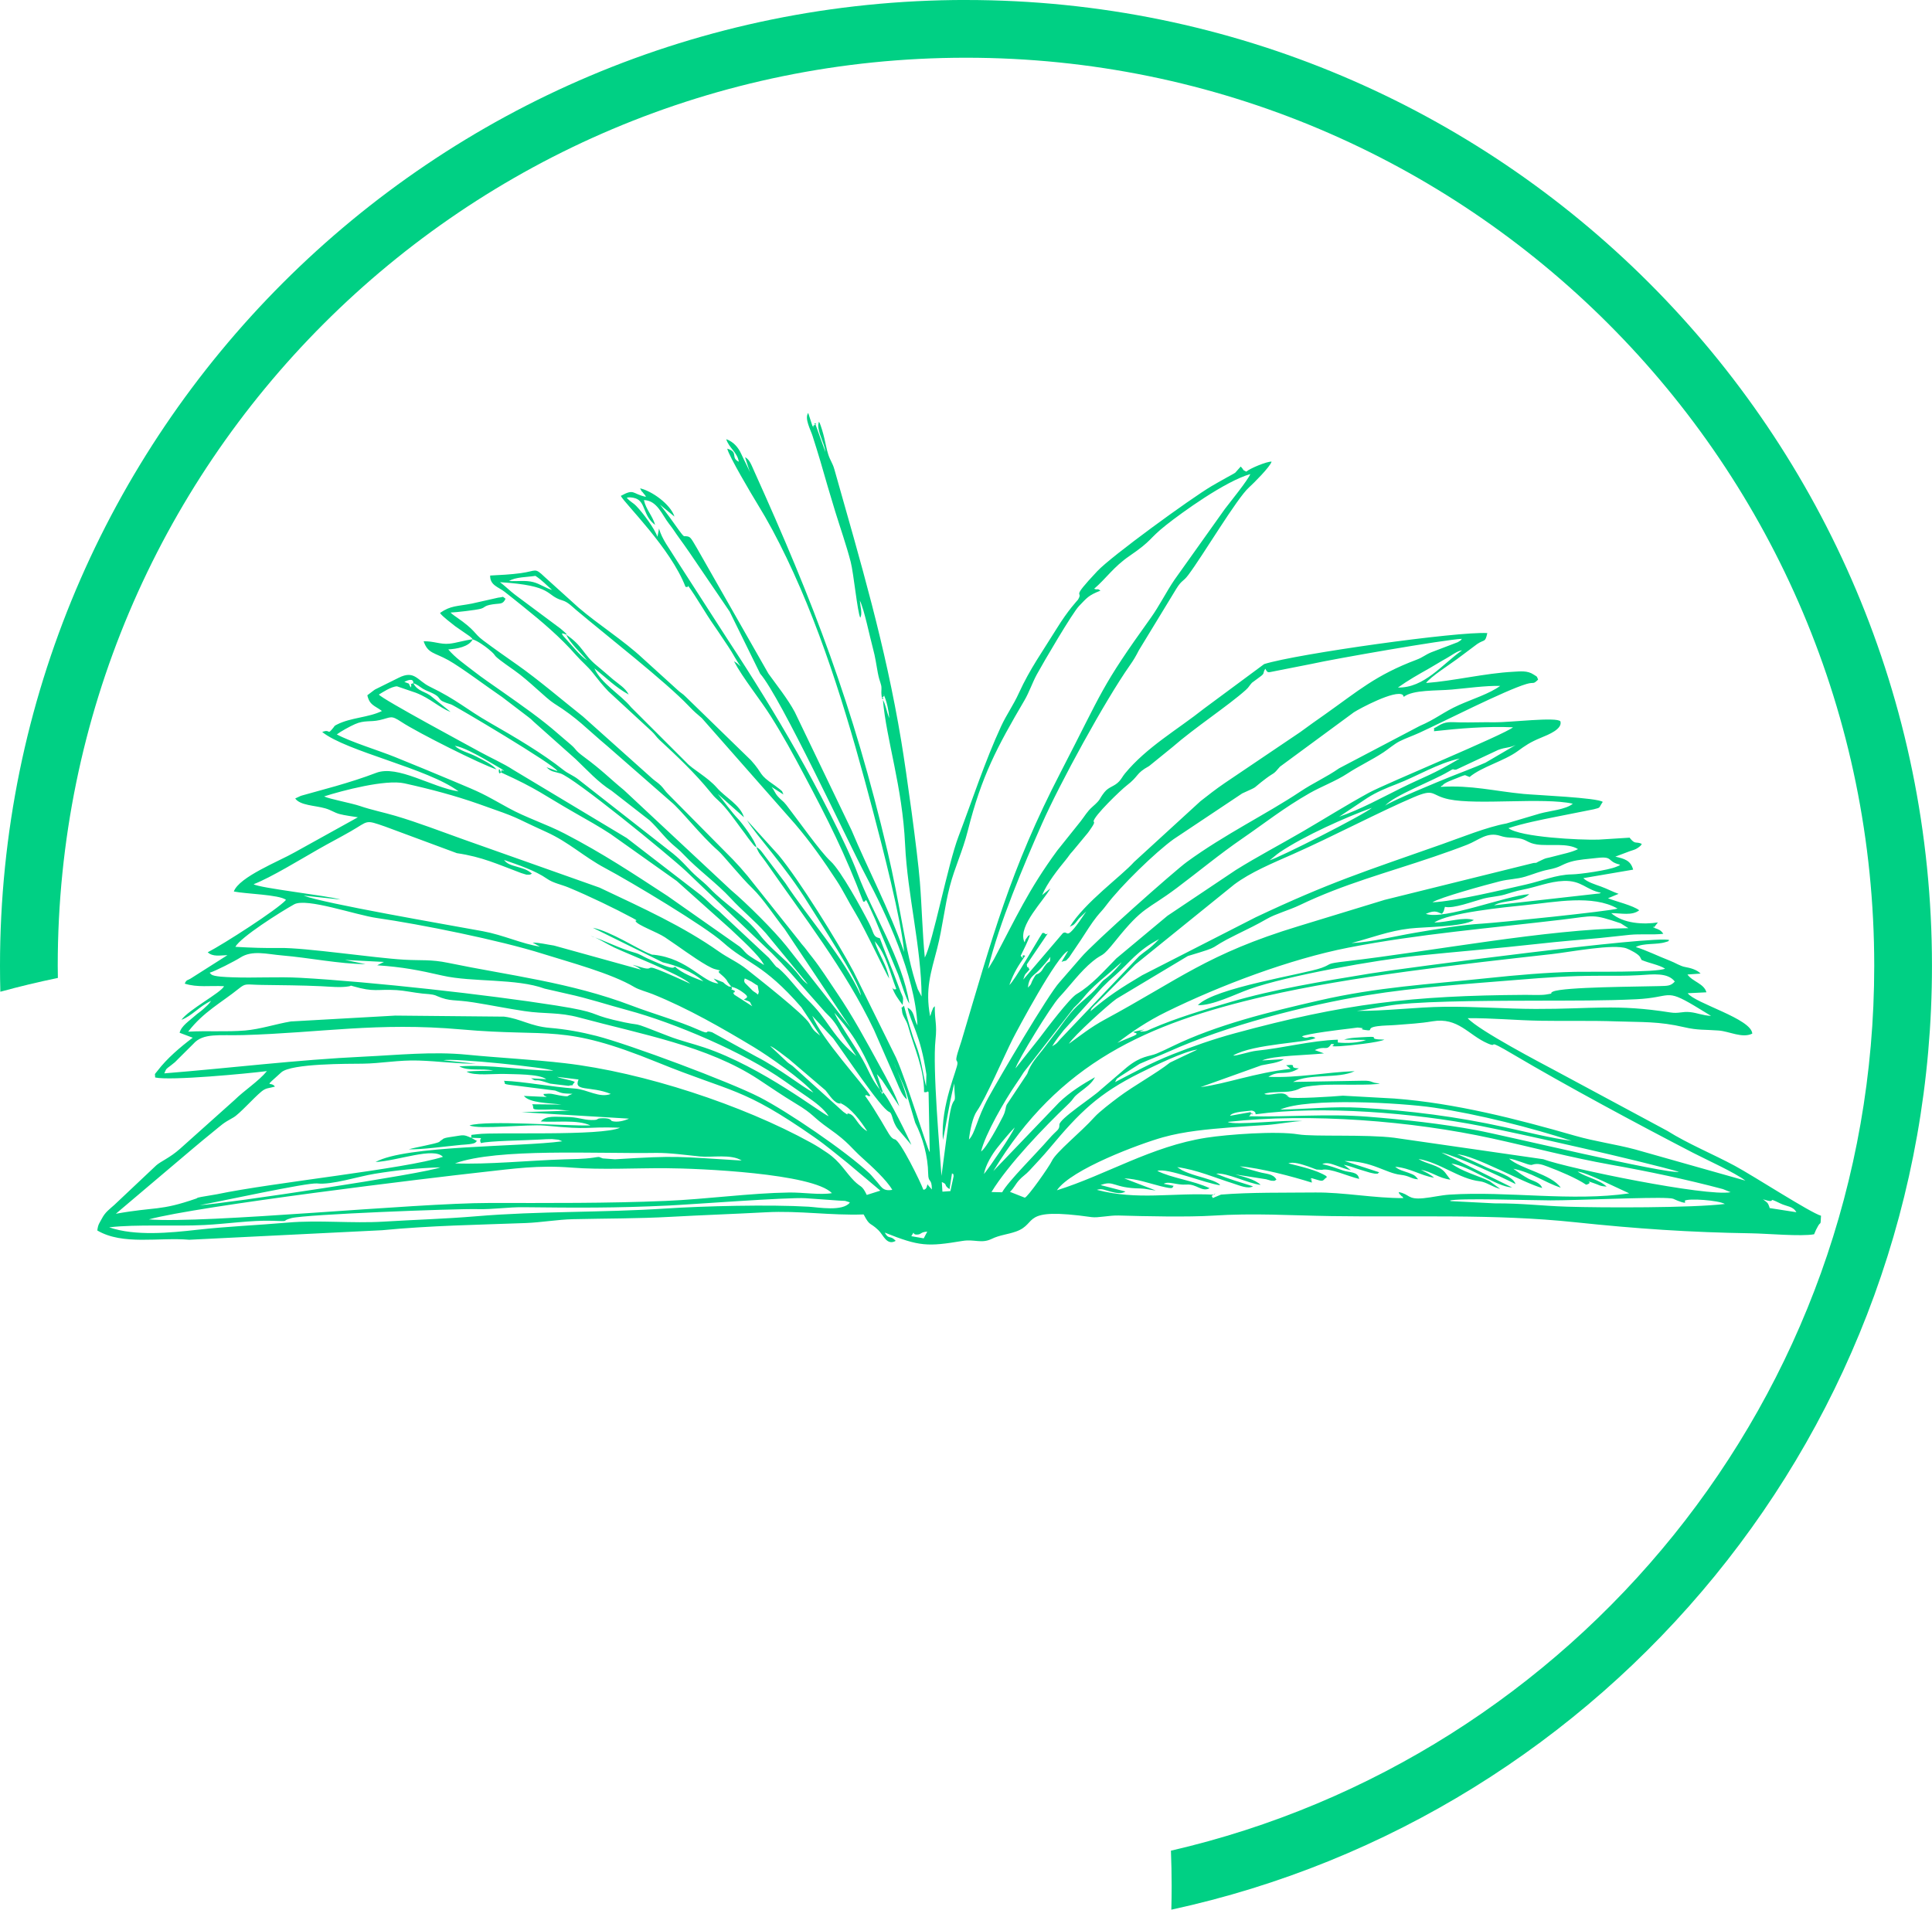 <?xml version="1.0" encoding="UTF-8"?>
<!DOCTYPE svg PUBLIC "-//W3C//DTD SVG 1.1//EN" "http://www.w3.org/Graphics/SVG/1.1/DTD/svg11.dtd">
<!-- Creator: CorelDRAW 2020 (64 Bit) -->
<svg xmlns="http://www.w3.org/2000/svg" xml:space="preserve" width="33.867mm" height="33.482mm" version="1.1" style="shape-rendering:geometricPrecision; text-rendering:geometricPrecision; image-rendering:optimizeQuality; fill-rule:evenodd; clip-rule:evenodd"
viewBox="0 0 668.27 660.67"
 xmlns:xlink="http://www.w3.org/1999/xlink"
 xmlns:xodm="http://www.corel.com/coreldraw/odm/2003">
 <defs>
  <style type="text/css">
   <![CDATA[
    .fil0 {fill:#00D084}
   ]]>
  </style>
 </defs>
 <g id="Camada_x0020_1">
  <g id="_1796887452864">
   <path class="fil0" d="M334.13 0c184.54,0 334.13,149.6 334.13,334.13 0,160.16 -112.69,293.97 -263.1,326.54 0.07,-2.76 0.11,-5.53 0.11,-8.31 0,-4.05 -0.1,-8.09 -0.25,-12.1 139.36,-32.14 243.27,-157 243.27,-306.13 0,-173.51 -140.65,-314.16 -314.16,-314.16 -173.51,0 -314.16,140.65 -314.16,314.16 0,1.4 0.04,2.8 0.05,4.2 -6.71,1.38 -13.35,2.98 -19.9,4.77 -0.08,-2.98 -0.12,-5.97 -0.12,-8.98 0,-184.54 149.6,-334.13 334.13,-334.13z"/>
   <path class="fil0" d="M319.52 428.42l-4.3 -0.75c1.55,-2.47 -0.14,-0.41 2.1,-0.56 1.5,-0.1 1.01,-0.86 3.42,-1.02l-1.23 2.33zm-143.43 -227.42c2.19,-1.39 6.21,-1.32 9.11,-1.77 2.38,1.56 3.8,3.19 5.78,4.88 -2.28,-0.67 -4.15,-2.1 -6.52,-2.73 -2.68,-0.71 -5.55,-0.19 -8.37,-0.38zm85.56 92.08c-0.43,-2.27 -4.98,-8.31 -6.27,-9.67 -2.38,-2.51 -4.99,-6.18 -7.11,-8.74l9.07 8.08c-1.32,-4.34 -6.49,-6.9 -9.38,-10.23 -3.21,-3.69 -8.4,-6.34 -10.56,-8.74l-19.09 -19.08c-3.62,-4.47 -10.42,-8.22 -12.71,-13.48 4.02,3.21 7.29,6.57 11.86,9.06 -1.11,-2.26 -3.52,-3.64 -5.44,-5.25 -1.94,-1.63 -3.76,-3.29 -5.69,-4.85 -4.6,-3.75 -4.73,-6.76 -10.5,-10.62 1.39,2.94 5.07,6.36 7.26,8.9 -2.49,-1.55 -5.38,-5.34 -7.47,-7.56 -4.15,-4.4 4.02,1.42 -1.74,-3.43l-12.78 -9.52c-1.61,-1.23 -2.72,-1.95 -4.3,-3.29 -1.42,-1.21 -2.67,-2.36 -3.86,-3.25 18.84,1.18 15.55,4.54 21.6,6.31 1.9,0.56 3.22,2.02 4.77,3.33 10.58,8.91 30.92,24.77 38.88,33.15 2.19,2.3 2.53,2.45 4.56,4.23l32.2 36.57c5.24,6.11 9.93,12.74 14.48,19.72 2.26,3.47 4.09,7.29 6.28,10.87 3.47,5.67 10.83,21.48 11.84,22.94 -0.72,-4.58 -3.86,-8.83 -5.01,-12.91 3.98,4.37 5.32,11.07 7.48,16.53 -0.98,0.55 -1.43,-0.61 -1.43,-0.61 0.78,2.36 2.06,4.06 3.64,6.16 0.14,-2.3 0.36,-2.22 -0.38,-3.85 -0.05,-0.11 -0.14,-0.26 -0.19,-0.38l-2.78 -7.34c-1.5,-3.72 -3.2,-7.89 -4.53,-11.53 -2.49,-0.54 -1.92,-1.65 -3.71,-5.15 -2.42,-4.75 -9.8,-18.31 -13.36,-21.52 -3.45,-3.11 -11.83,-15.01 -15.31,-19.46 -1.18,-1.51 -1.65,-1.52 -2.9,-2.93 -1.12,-1.27 -1.06,-1.85 -2.19,-3.29l4.1 2.6c-0.96,-2.05 0.15,-0.41 -1.26,-1.82 -0.04,-0.04 -1.39,-1.08 -1.71,-1.29 -6,-4.08 -3.73,-3.69 -8.25,-8.72l-22.6 -21.99c-1.15,-1.18 -1.69,-1.27 -2.88,-2.41l-11.98 -10.88c-6.74,-6.28 -15.19,-11.54 -22.21,-17.56l-11.69 -10.57c-3.59,-3.41 -2.68,-2.08 -8.31,-1.32 -3.48,0.47 -7.01,0.64 -10.55,0.82 -0.1,3.36 2.86,3.96 4.96,5.59 2.33,1.81 4.22,3.35 6.51,5.19 6.41,5.15 12.83,10.58 18.32,16.86 1.85,2.12 3.96,3.79 5.71,6.02 1.9,2.42 3.27,4.17 5.38,6.39l14.95 13.81c1.25,1.14 1.55,1.92 2.78,3.05 5.93,5.47 12.28,11.5 17.42,17.83 1.21,1.49 1.39,1.71 2.83,3.02 2.89,2.63 5.51,6.48 7.93,9.73 0.86,1.15 1.71,2.24 2.5,3.4l1.81 2.31c0.96,0.89 0.08,0.24 1.01,0.77 0.69,2.17 1.85,3.13 3.19,5.07 13.03,18.79 27.48,37.22 37.48,58.19l7.96 18.2c0.97,2.27 1.76,4.47 3.42,5.84 -0.49,-3.39 -3.25,-9.4 -4.48,-12.7 0.95,2.84 2.88,6.41 4.18,10.11l3.16 10.62c2.67,5.27 4.41,11.68 4.49,17.6 0.05,3.51 1.25,1.31 1.28,5.5l-1.21 -1.36c-0.06,-0.08 -0.17,-0.29 -0.26,-0.42 -0.07,0.15 -0.15,0.24 -0.19,0.47 -0.26,1.52 -1.28,1.38 -1.29,1.38 -0.96,-2.65 -8.02,-17.09 -9.87,-17.42 -1.44,-0.26 -2.32,-2.43 -4.75,-6.47 -1.74,-2.88 -3.56,-5.87 -5.55,-8.62 0.93,-0.66 0.86,0.56 1.85,0 -3.1,-4.79 -16.63,-19.37 -20.11,-27.63l7.26 7.82c3.44,4.61 16.47,24.24 19.33,25.4 1.29,0.52 0.87,3.09 3.02,5.92l4.67 5.5c-0.39,-1.22 -8.15,-17.12 -9.82,-18.17l-2.11 -6.3c0.43,0.44 1.4,1.55 1.89,2.24l5.87 8.9c-1.06,-3.6 -4.51,-9.92 -6.52,-13.57 -2.6,-4.74 -4.68,-8.61 -7.4,-13.35 -2.48,-4.31 -5.02,-8.48 -7.69,-12.4 -3.05,-4.5 -5.42,-8.31 -8.47,-12.21 -1.04,-1.33 -1.2,-1.48 -2.06,-2.66 -0.92,-1.25 -1.39,-1.59 -2.35,-2.92l-18.02 -22.64c-1.74,-2.09 -3.14,-3.65 -4.99,-5.6l-22.49 -22.73c-1.14,-1.12 -1.34,-1.74 -2.42,-2.84 -0.99,-1.01 -1.85,-1.48 -2.91,-2.39l-24.12 -21.58c-6.59,-5.22 -15.49,-12.8 -22.58,-17.78 -4.2,-2.96 -7.83,-5.47 -11.91,-8.53 -3.44,-2.59 -2.35,-3.29 -9.4,-8.16 -0.12,-0.08 -0.25,-0.17 -0.37,-0.25 -0.12,-0.09 -0.26,-0.19 -0.37,-0.27 -0.85,-0.65 -0.59,-0.43 -1.14,-0.96 1.8,-0.05 8.78,-0.86 10.37,-1.29 1.7,-0.46 1.07,-1.07 4.15,-1.54 2.77,-0.42 3.52,0.11 4.5,-1.95 -1.52,-1 -0.09,-0.63 -2.56,-0.37l-9.06 2.04c-5.21,1.02 -7.29,0.63 -11.05,3.25 0.73,1.2 4.2,3.7 5.3,4.63l4.83 3.34c0.1,0.07 0.24,0.18 0.33,0.26 0.72,0.61 0.54,0.46 0.84,0.89 -2.96,0.33 -5.63,1.28 -8.11,1.52 -3.13,0.3 -5.48,-0.96 -8.85,-0.83 1.47,4.27 3.65,3.81 8.5,6.5 4.37,2.42 13.69,9.42 18.7,12.82l8.94 6.82c1.16,0.93 0.81,0.58 1.88,1.64l14.57 12.98c4.05,3.84 7.7,7.97 12.46,10.97l13.15 10.24c3.06,2.92 4.77,5.46 7.71,8.13 1.6,1.45 2.43,1.97 4,3.64 5.05,5.36 11.38,9.82 16.39,15.25 3.83,4.16 8.29,7.71 12.07,12l14.52 17.64c-1.74,-1.09 -2.72,-2.78 -4.15,-4.44 -3.94,-4.56 -8.86,-7.88 -12.53,-12.72 -4.93,-6.51 -11.81,-10.3 -17.32,-16.09 -1.45,-1.53 -2.66,-2.44 -4.31,-3.9 -3.13,-2.75 -4.47,-4.9 -8.35,-8.07l-32.8 -25.69c-1.69,-1.32 -3.48,-1.94 -5,-3.15 -7.41,-5.89 -17.03,-11.53 -25.59,-16.43 -8.22,-4.71 -11.14,-7.8 -20.73,-12.46 -4.31,-2.1 -5.24,-5.84 -10.74,-3.07l-8.15 4.04c-0.11,0.07 -0.25,0.16 -0.35,0.23l-2.35 1.79c0.8,3.53 2.59,3.55 5.05,5.44 -4.56,2.27 -10.74,2.24 -15.52,4.67 -1.09,0.56 -0.77,0.45 -1.18,0.97 -2.47,3.08 -0.84,0.41 -3.96,1.62 8.37,6.77 36.61,12.6 47.17,20.56 -9.3,-1.41 -21.06,-9.27 -28.51,-6.42 -4.59,1.76 -9.11,3.17 -13.92,4.57l-11.78 3.28c-0.15,0.05 -0.31,0.09 -0.45,0.15l-1.85 0.86c1.72,2.44 6.78,2.39 10.39,3.42 2.08,0.59 3.05,1.46 4.98,1.98 1.6,0.43 4.7,0.86 6.31,1.11l-21.89 12.14c-5.3,3.04 -19.2,8.48 -21.02,13.54 4.13,0.85 15.68,1.05 18.06,2.89 -2.97,3.35 -21.67,15.35 -27.09,18.14 1.81,1.63 4.12,1.05 6.83,0.99l-12.29 7.81c-1.59,1.09 -1.81,0.48 -2.49,2.04 4.41,1.41 8.78,0.62 13.6,0.89 -0.99,2.22 -12.19,8.06 -14.74,11.63 3.62,-1.33 6.26,-4.74 10.25,-6.55 -0.78,1.17 -1.4,1.67 -2.69,2.84 -1.08,0.99 -1.89,1.41 -2.92,2.35 -1.89,1.72 -4.67,3.42 -5.27,5.84l4.53 1.71c-4.3,3.25 -8.9,7.14 -12.17,11.44 -1.22,1.61 -0.86,0.56 -0.82,2.32 5.27,1.18 31.86,-1.34 38.66,-2.21 -2.94,3.57 -7.78,6.63 -11.19,9.99l-18.86 16.88c-3.59,3.19 -6.62,4.3 -8.25,5.76l-14.5 13.68c-1.71,1.52 -3.13,2.51 -4.24,4.62 -0.89,1.7 -1.37,2.02 -1.63,4.21 8.87,5.22 21.33,2.28 31.82,3.21l66.71 -3.3c16.6,-1.61 32.98,-1.86 49.59,-2.48 5.54,-0.21 10.94,-1.21 16.51,-1.34 11.22,-0.26 22.41,-0.19 33.63,-0.81 10.99,-0.61 22.12,-0.99 33.13,-1.58 11.35,-0.61 22.27,1.16 33.68,0.75 2.24,4.27 2.06,2.53 5.09,5.43 1.71,1.63 2.89,5.47 6.01,3.71 -1.98,-2.13 -2.39,-0.3 -3.8,-2.86 12.03,4.83 14.84,4.88 26.86,2.89 4.17,-0.69 6.57,1.02 10.13,-0.71 2.81,-1.37 5.44,-1.49 8.42,-2.55 7.95,-2.84 0.93,-8.55 26.15,-4.98 2.21,0.31 6.1,-0.66 9.38,-0.56 8.84,0.27 24.25,0.58 32.44,0.05 14.32,-0.93 26.76,-0.07 41.08,0.15 28.12,0.44 56.43,-0.82 84.34,2.13 21.35,2.25 39.67,3.5 61,3.83 5.36,0.08 17.21,1.16 21.66,0.33 0.63,-1.48 0.66,-1.63 1.39,-2.9 0.94,-1.64 0.81,0.24 1,-3.51 -3.68,-1.04 -23.17,-13.69 -29.83,-17.28 -7.47,-4.03 -16.03,-7.51 -23.36,-12.1l-38.96 -20.95c-4.27,-2.29 -26.1,-13.68 -30.07,-18.01 8.67,-0.08 16.66,0.74 25.21,0.88 8.81,0.15 17.37,-0.1 26.24,0.22 8.87,0.31 14.59,-0.06 23.49,2.02 4.7,1.1 7.1,0.77 11.86,1.14 3.77,0.29 8.16,2.77 11.65,1.07 -0.31,-5.16 -19.79,-10.45 -22.34,-13.97l6.47 -0.32c-0.8,-3.03 -4.79,-3.66 -6.56,-6.16l4.55 -0.32c-1.32,-1.41 -3.72,-1.98 -5.31,-2.27 -1.81,-0.32 -3.32,-1.43 -5.43,-2.24 -3.84,-1.47 -7.99,-3.55 -11.69,-4.68 2.66,-1.46 7.29,-0.72 10.29,-1.7 1.4,-0.46 0.61,-0.03 1.29,-0.7 -4.41,-1.73 -91.99,9.67 -103.73,11.61 -16.37,2.71 -32.62,5.3 -48.19,9.86 -9.33,2.73 -18.43,5.43 -27.24,9.23 -0.79,0.34 -1.49,0.8 -2.35,0.88 -4.47,0.45 2.83,-1.2 -1.43,-0.37 -5.97,1.17 1.68,0.32 -2.73,2.13 -1.81,0.74 -3.42,1.4 -5.2,2.19 5.07,-3.86 10.25,-7.42 16.97,-10.72 18.55,-9.12 42.73,-18.25 62.94,-22.2 24.09,-4.71 49.44,-6.76 73.98,-9.69 11.35,-1.35 10.21,-2.08 20.19,1.28l2.66 1.68c-28.11,0.32 -68.31,8.05 -97.5,11.44 -7.69,0.89 -4.64,0.85 -8.62,2.29 -6.14,2.22 -37.02,6.84 -42.79,12.9 4.99,0.22 12.94,-3.79 17.76,-5.51 13.53,-4.82 44.35,-10.18 58.04,-11.58 13.96,-1.43 28.18,-2.58 42.18,-4.15 6.92,-0.78 14.06,-1.36 20.99,-1.98 3.44,-0.31 6.93,-0.78 10.36,-1.11 3.99,-0.38 7.72,0.07 11.66,-0.35 -0.9,-1.33 -1.55,-1.49 -3.11,-2.05 -0.25,-1.36 -0.71,0.84 0.25,-0.62l0.99 -1.27c-5.01,0.79 -11.92,0.42 -16.15,-3.21 3.4,-0.02 7.17,0.97 9.68,-0.98 -1.97,-1.64 -8.31,-3.15 -10.79,-4.17l3.67 -1.53c-1.93,-0.65 -3.97,-1.76 -6.14,-2.54 -1.9,-0.68 -4.77,-1.55 -6.06,-2.89l17.23 -2.94c-0.87,-3.2 -2.97,-3.76 -6.16,-4.5l5.02 -1.89c0.69,-0.26 1.35,-0.38 2.09,-0.75 0.31,-0.15 0.87,-0.51 1.12,-0.72 0.94,-0.8 0.29,-0.14 0.92,-1.05 -2.07,-0.94 -2.17,0.27 -3.91,-1.75 -0.07,-0.08 -0.18,-0.29 -0.3,-0.4l-10.82 0.68c-6.47,0.18 -27.02,-0.85 -31.1,-3.97 5.05,-1.66 11.27,-2.9 16.48,-3.94l12.99 -2.58c2.7,-0.68 1.59,-0.36 3.15,-2.56 -1.74,-1.46 -23.06,-2.35 -27.35,-2.76 -10.27,-0.98 -17.95,-3.09 -28.7,-2.45 0.12,-0.13 0.32,-0.5 0.39,-0.37 0.08,0.14 0.47,-0.45 0.79,-0.67 0.43,-0.3 1.06,-0.61 1.62,-0.86 0.96,-0.42 1.96,-0.78 2.89,-1.16 0.69,-0.28 2.27,-0.94 2.74,-0.99l1.56 0.64c4.16,-3.51 11.89,-5.5 16.58,-8.91 2.72,-1.98 4.35,-3.13 8.13,-4.68 2.64,-1.08 7.45,-3.02 6.71,-5.64 -1.04,-1.67 -17.83,0.4 -22.8,0.3 -4.03,-0.08 -8.01,0.11 -11.98,0.03 -3.3,-0.07 -4.91,-0.43 -7.6,1.28 -1.99,1.27 -1.13,0.08 -1.35,1.78 8.94,-0.99 18.24,-1.75 27.33,-1.36 -2.86,2.48 -44.17,19.53 -49.86,22.65 -8.01,4.39 -14.95,8.77 -22.76,13.33 -7.97,4.65 -15.77,8.72 -23.28,13.41l-23.62 15.82 -17.7 14.76c-4.28,4.34 -8.51,9.25 -13.73,12.33 -2.37,1.4 -10.33,11.86 -12.81,15.18l-8.33 10.53c0.72,-2.7 12.3,-21.58 15.1,-24.57 3.86,-4.12 7.24,-8.9 11.6,-12.47 3.94,-3.23 2.71,-0.65 7.99,-7.23 9.66,-12.03 10.56,-10.25 21.09,-18.14 7.65,-5.74 14.77,-11.68 22.66,-17.1 7.76,-5.33 14.29,-10.57 23.33,-15.73 4.06,-2.31 9.04,-4.15 13.02,-6.76 3.95,-2.6 8.33,-4.61 12.47,-7.33 1.64,-1.08 3.78,-2.91 5.55,-3.81 2,-1.02 4.66,-1.94 6.88,-2.96 7.74,-3.53 29.81,-14.79 37.09,-16.9 2.8,-0.81 2.09,0.34 3.99,-1.5 -0.59,-1.42 -0.14,-0.8 -1.52,-1.74 -2.15,-1.46 -4.64,-1.11 -7.07,-0.98 -9.98,0.53 -20.32,3.14 -30.15,3.89 1.32,-2 8.44,-6.58 10.7,-8.27l6.67 -4.99c0.1,-0.07 0.24,-0.18 0.34,-0.25 2.5,-1.68 2.73,-0.36 3.46,-3.76 -10.03,-0.65 -65.9,7.18 -77.18,10.72l-20.84 15.43c-9.06,7.21 -19.79,13.27 -27.33,22.44 -0.84,1.02 -1.13,1.78 -1.99,2.71 -1.69,1.82 -3.56,1.84 -5.06,3.71 -2.15,2.69 -0.91,2.21 -4.26,5.16 -1.74,1.54 -2.56,3.09 -3.97,4.9l-8.11 10.14c-10.02,13.67 -14.25,23.21 -21.97,37.73l-1.68 2.79c-0.07,0.1 -0.2,0.28 -0.31,0.41 3.91,-15.94 12.33,-35.84 18.68,-50.22 6.19,-14 21.8,-42.56 30.41,-54.8 1.27,-1.8 2.04,-3.12 3.11,-5.21l12.96 -21.29c1.94,-3.1 2.26,-2.26 4.11,-4.72 5.1,-6.78 16.8,-26.54 21.02,-30.31 1.42,-1.27 7.34,-7.15 7.79,-8.9 -1.54,-0.14 -7.59,2.37 -8.74,3.46 -1.82,-1 -0.24,0.07 -1.93,-1.77l-1.88 2.11c-0.64,0.46 -1.92,1.1 -2.59,1.48 -1.95,1.1 -3.5,1.94 -5.59,3.17 -7.29,4.31 -34.7,24.26 -39.54,29.42 -9.83,10.47 -4.57,6.38 -6.69,9.88 -0.17,0.27 -3.29,3.38 -7.48,10.18 -4.72,7.65 -9.14,13.75 -12.91,22.01 -2.02,4.44 -4.26,7.43 -6.19,11.58 -5.6,12.09 -10,25.68 -14.76,38.17 -3.67,9.63 -8.86,36.57 -11.64,41.87 -0.85,-8.54 -1.01,-17.46 -1.71,-26.19 -0.84,-10.49 -4.65,-37.94 -6.44,-48.7 -5.55,-33.41 -14,-61.7 -23.14,-94.03 -0.61,-2.17 -1.41,-2.97 -2.11,-5.12 -0.6,-1.85 -0.88,-3.73 -1.38,-5.72 -0.26,-1.05 -0.42,-1.7 -0.75,-2.77 -0.02,-0.08 -0.44,-1.38 -0.46,-1.41 -0.58,-1.51 -0.17,-0.65 -0.65,-1.43l-0.18 0.82c-0.03,0.66 -0.1,0.42 0.02,1.34 0.4,2.85 2.12,5.55 2.42,8.33l-3.44 -9.57c-1.47,-0.18 1.39,-0.8 -0.43,0.28 -1.26,0.75 0.68,0.78 -0.61,0.31l-1.48 -4.56c-1.36,1.94 0.82,5.75 1.52,8.01 0.95,3.05 1.86,5.81 2.69,8.68 1.66,5.79 3.37,11.68 5.16,17.5 1.71,5.53 3.88,11.74 5.33,17.35 1.03,3.98 2.34,17.55 3.32,19.33 0.79,-1.48 0.01,-3.78 -0.16,-5.96 1.5,2.97 3.41,12.44 4.53,16.54 0.87,3.19 1.09,5.32 1.69,8.47 0.65,3.41 1.3,3.81 1.26,5.45 -0.03,1.22 -0.1,1.4 0.1,2.95 1.57,0.78 -0.87,0.93 0.51,-0.15 1.03,-0.81 -0.47,-0.56 0.28,-0.46 0.96,2.22 1.6,5.07 1.82,7.91 -0.92,-2.16 -1.14,-4.42 -2.21,-6.37 1.24,14.17 6.73,29.84 7.68,50.1 0.81,17.38 5.6,35.38 5.7,52.54l-1.33 -2.55c-2.39,-6.92 -3.84,-14.5 -5.18,-21.66 -1.61,-8.64 -3.25,-17.45 -5.26,-25.94 -11.98,-50.73 -25.62,-86.15 -46.23,-131.81 -0.88,-1.96 -1.57,-3.93 -3.06,-4.59l1.71 5.25c-0.45,-1.25 -2.01,-4.14 -3,-6.33 -1.09,-2.42 -2.75,-4.28 -5.23,-5.18 1.02,3.16 3.88,4.55 4.35,7.81 -2.98,-1.47 0.07,-3.3 -3.99,-4.52 0.54,2.55 8.6,16.13 10.37,19.01 3.74,6.07 6.85,11.9 10.18,18.84 13.13,27.36 22.09,58.01 29.96,87.94 3.09,11.73 9.68,37.07 10.67,48.35 -5.05,-14.6 -12.67,-28.94 -18.17,-42.11l-19.64 -40.89c-2.47,-4.62 -6.33,-9.4 -9.13,-13.31l-24.7 -43.36c-2.31,-3.92 -2.26,-4.07 -4.03,-4.19l-0.46 0.01c-0.28,-0.1 -1.19,-1.28 -1.66,-1.94 -2.22,-3.17 -4.29,-6.01 -6.66,-8.98l5.01 4.13c-1.36,-4.28 -7.87,-8.89 -11.89,-9.77 1.01,1.94 0.33,0.51 1.14,1.67 0.55,0.79 0.47,0.31 0.88,1.28 -4.89,-1.08 -3.91,-2.96 -8.69,-0.34 1.31,2.62 17.25,18.08 22.38,31.46 0.46,0.14 1.26,0.12 0.74,-0.6 3.34,4.59 5.93,9.42 9.25,14.15 1.78,2.53 3.07,4.62 4.75,7.05 1.56,2.26 2.91,5.09 4.4,6.99l-1.44 -1.24c-0.13,-0.09 -0.34,-0.22 -0.46,-0.3 -0.12,-0.08 -0.32,-0.21 -0.48,-0.3 3.03,5.77 9.1,13.22 12.78,19.08 4.29,6.81 7.65,13 11.56,20.37 8.11,15.26 14.09,27.15 20.37,43.7 1.63,0.51 -0.37,-3.86 4.08,6l8.03 19.28c1,2.64 2.7,8.47 3.85,10.03 -2.33,-15.27 -13.03,-31.91 -17.8,-44.76 -4.06,-10.92 -14.69,-30.99 -20.91,-41.94 -7.68,-13.52 -15.71,-26.47 -23.84,-38.83l-18.29 -28.39c-2.16,-3.58 -4.7,-6.69 -5.74,-10.41 -0.06,0.11 -0.07,0.2 -0.08,0.38l-0.22 1.18c-0.02,0.1 -0.06,0.31 -0.08,0.41 -0.02,0.1 -0.08,0.33 -0.1,0.41 -0.02,0.08 -0.04,0.29 -0.1,0.42 -0.96,-2.87 -5.01,-8.27 -7.27,-10.61 -1.26,-1.3 -1.84,-1.26 -3.34,-2.89 0.61,-0.22 1.94,-0.17 3.05,0.21 3.58,1.23 2.5,6.05 6.79,9.19 -0.98,-3.32 -3.11,-5.19 -3.89,-8.58 4.58,0.07 6.29,5.14 8.7,8.2 1.57,2 2.03,2.89 3.44,4.82 1.36,1.85 2.37,3.31 3.67,5.18l13.85 20.37 10.55 21.47c7.14,8.16 30.17,57.84 36.62,70.01 6.81,12.86 16.93,34.03 17.79,51.7 -1.41,-2.58 -0.97,-4.92 -3.42,-6.16 1.16,5.43 4.46,9.21 6.52,23.09l-0.13 4.08c-1.17,-4.55 -1.7,-9.72 -3.46,-14.19 -1.59,-4.02 -2.99,-9.33 -4.17,-13.65 -1.46,1.61 -0.83,-0.5 -0.67,1.81 0.12,1.84 1.49,3.08 2.05,5.1 2.1,7.65 5.63,14.84 5.57,23.02 0.09,0.03 0.26,-0.11 0.29,-0.01 0.02,0.1 0.24,-0 0.27,-0.01 1.44,-0.04 0.05,-0.89 1,0.01l0.4 20.75c-0.96,-1.35 -7.76,-23.99 -11.66,-32.7l-14.69 -29.76c-5.46,-10.33 -18.94,-31.92 -25.91,-40.29l-10.98 -12.13c3.41,5.55 13.24,15.83 21.33,28.97 2.95,4.78 17.79,27.37 18.1,31.71 -5.73,-12.9 -18.23,-26.86 -26.14,-38.91l-7.09 -9.39c-0.88,-1.14 -1.63,-2.43 -2.88,-3.02zm-98.68 100.56c-2.69,-1.22 -2.66,-0.95 -6.04,-0.45 -0.55,0.08 -2.47,0.36 -2.87,0.5 -1.32,0.45 -0.21,0.01 -1.16,0.61 -2.51,1.59 0.85,-0.27 -0.98,0.77 -1.16,0.65 -8.54,1.92 -10.53,2.55 4.23,0.14 13.08,-1.06 18.17,-1.55 0.74,-0.07 4.68,-0.18 5.02,-0.96 0.11,-0.25 0.33,-0.21 0.49,-0.33l-2.09 -1.15 3.43 0.11c0,0 -0.7,0.81 0,1.73 2.27,-0.78 15.58,-0.94 20.52,-1.24 1.27,-0.07 2.77,-0.18 4.03,-0.15l2.17 0.22c0.17,0.04 0.33,0.11 0.47,0.15l0.88 0.39c-14.63,2 -54.19,1.35 -64.59,7.18 7.91,-0.46 20.1,-5.25 23.32,-1.81 -12.86,4.2 -58.98,8.9 -78.22,12.96l-5.42 0.92c-2.5,0.55 -0.49,0.14 -1.75,0.58 -12.69,4.38 -13.7,2.73 -27.75,5.24l26.7 -22.6c2.36,-1.97 4.37,-3.68 6.73,-5.57 3.36,-2.7 3.33,-2.99 7.19,-5.12 2.12,-1.17 6.97,-6.72 9.73,-8.98 1.66,-1.36 2.44,-1.08 4.68,-1.72 -1.36,-2.07 -4.37,1.03 2.19,-4.92 3.46,-3.13 23.34,-2.95 28.11,-3.01 6.28,-0.07 12.56,-1.31 19.35,-1.09 6.91,0.22 13.07,1.11 19.83,1.11l-11.25 -1.22c4.02,-0.78 35.79,2.53 38.1,3.63 -11.02,-0.15 -21.74,-2.21 -32.58,-1.5 3.18,1.78 7.78,0.59 11.74,1.45 -2.38,0.14 -6.81,0.06 -9.2,0.37 2.46,1.6 9.98,0.64 13.56,0.81 2.76,0.13 11.51,-0.06 14.01,1.8l-5.26 -0.3c1.84,1.17 1.23,0.46 3.01,0.78 0.7,0.12 2.79,0.8 3.6,1.06l6.32 0.76c2.49,-0.66 0.39,0.78 2.2,-1.37 -1.93,-0.8 -4.19,-0.97 -6.19,-1.74l7.48 0.92c-1.89,4.32 4.12,2.11 11.15,4.99 -3.88,1.53 -8.14,-1.54 -12.37,-1.85 -8.52,-0.62 -17.81,-2.45 -24.6,-2.69 0.97,1.25 -1.62,1.01 5.57,1.84l12.16 1.54c2.5,0.99 2.32,0.99 5.99,1.12l-0.97 0.42c-0.92,0.23 0.2,0.79 -3.7,0.1 -2.31,-0.41 -2.43,-0.75 -5.3,-0.47 -0.45,1.29 5.52,1.19 -6.84,0.68 2.07,2.48 8.49,2.43 13.09,2.99l-10.24 -0.1c1.27,1.61 -2.05,2.09 7.15,1.79 2.07,-0.07 4.21,0.43 6.07,0.42l-16.87 0.53 37.16 2.23c-1.71,0.77 -4.05,1.37 -5.95,0.83 -0.21,-0.06 -0.2,-1.01 -2.99,-0.98 -3.16,0.04 -0.75,0.66 -4.1,0.63 -2.76,-0.03 -4.84,-1.05 -8.51,-1.05 -3.84,-0.01 -6.99,-0.62 -8.97,1.53 5.1,0.43 12.68,-0.72 17.16,1.39 -8.55,0.23 -35.61,-1.87 -41.8,-0.01 3.16,1.54 20.22,-0.48 26,0.07 16.99,1.63 12.9,0.3 26.09,0.73 -6.64,3 -43.07,1.41 -49.31,2.24 -3.12,0.41 -1.84,-0.08 -2.23,1.25zm446.82 21.29c5.74,1.72 0.46,-1.3 6,1.4 2.34,1.14 4.36,0.91 5.57,3.05l-9.26 -1.44c-0.05,-0.22 -0.1,-0.63 -0.14,-0.53 -0.04,0.09 -0.11,-0.37 -0.17,-0.46 -0.05,-0.09 -0.14,-0.33 -0.21,-0.44 -0.07,-0.11 -0.17,-0.29 -0.26,-0.39 -0.12,-0.16 -1.3,-1.1 -1.54,-1.18zm-572.01 9.67c9.38,-1.1 22.75,-0.28 32.87,-0.79 7.67,-0.38 16.27,-1.69 23.39,-1.47 7.06,0.22 2.68,0.16 6.75,-0.92 4.94,-1.31 56.61,-3.3 64.47,-3.11 5.46,0.13 10.41,-0.73 15.96,-0.66 18.14,0.2 31.55,0.31 50.16,-0.59 7.79,-0.37 41.17,-2.9 47.23,-2.53l11.5 0.82c0.28,0.01 2.05,0.08 2.21,0.11l1.27 0.39c0.08,0.03 0.26,0.1 0.37,0.19 -2.5,3.18 -10.87,1.64 -14.26,1.43 -13.42,-0.8 -36.48,-0.23 -49.46,0.63 -21.77,1.44 -43.9,0.85 -65.54,2.68 -10.6,0.9 -21.26,1.19 -31.92,1.85 -11.04,0.68 -22.5,-0.61 -33.33,0.34 -10.39,0.91 -20.79,1.31 -31.19,2.48 -9.49,1.06 -21.47,2.26 -30.48,-0.84zm558.85 -8.08c-11.3,1.4 -42.35,1.33 -54.6,0.94 -9.13,-0.29 -15.08,-1.17 -25.1,-1.15l-15.03 -0.77c-0.1,-0.03 -0.29,-0.09 -0.42,-0.17 2.56,-0.97 27.86,-0.1 34.83,-0.09 9.28,0 34,-1.16 40.5,-0.79 2.4,0.14 1.61,0.19 3.5,0.91 3.88,1.48 2.18,0.13 2.49,-0.04 1.43,-0.81 11.47,-0.17 13.84,1.17zm-545.19 5.35c17.08,-4.68 97.83,-14.44 115.21,-16.34 11.29,-1.24 19.41,-2.49 31.03,-1.59 10.4,0.81 21.99,0.15 32.56,0.21 11.58,0.06 50.88,1.76 57.52,8.63 -4.05,0.7 -10.11,-0.29 -14.79,-0.22 -13.69,0.2 -28.45,2.31 -42.76,2.91 -20.38,0.86 -40.5,0.71 -60.95,0.71 -26.06,0 -98.05,7.23 -117.81,5.68zm274.34 -12.93c2.19,0.92 0.4,0.93 2.66,2.45l0.86 -5.51c0.66,0.85 0.4,-0.52 0.54,1.11l-1.1 5.08 -2.76 0.2 -0.21 -3.33zm-256.69 7.99c6.26,-1.09 37.22,-7.89 40.64,-7.5 5.02,0.57 14.22,-2.43 19.87,-3.35 7.76,-1.27 14.77,-1.96 22.71,-2.23 -4.68,2.09 -74.9,12.68 -83.22,13.08zm88.29 -14.45c14.74,-5.33 48.82,-3.29 69.44,-3.62 4.58,-0.07 10.59,0.75 15.26,1.23 4.07,0.42 10.85,-0.93 14.46,1.41 -22.55,-1.34 -21.8,-1.8 -43.84,-0.43l-4.2 -0.31c-1.84,-0.61 -0.62,-0.63 -3.37,-0.24 -3.39,0.48 -6.8,0.47 -10.22,0.58 -11.62,0.36 -26.29,1.84 -37.53,1.38zm341.11 -3.75c5.03,1.08 20.71,8.36 25.74,10.91 -0.79,-2.74 -7.27,-4.52 -9.74,-5.65 -1.96,-0.9 -9.53,-4.45 -10.49,-4.65 5.98,0.27 23.18,10.03 29.43,11.66 -0.72,-2.01 -3.14,-2.36 -4.79,-3.25 -0.92,-0.5 -1.68,-0.99 -2.53,-1.53l-2.65 -1.88c6.36,1.28 10.68,4.64 16.4,6.56 -3.27,-4.71 -13.74,-6.41 -17.89,-10.06 2.57,0.3 6.34,2.18 7.64,2.18 0.08,0 0.26,-0.03 0.33,-0.04 0.06,-0.01 0.21,-0.07 0.26,-0.09 1.77,-0.51 3.12,-0.04 5.2,0.74 3.93,1.47 9.87,3.95 13.24,6.23 3.16,-0.81 -1.48,-1.86 2.49,-0.59 2.21,0.71 1.99,1.07 4.6,1.24 -2.49,-2.42 -7.15,-3.2 -10.05,-5.19 2.97,0.21 14.1,5.88 17.87,7.53 -19.78,2.91 -42.04,-0.84 -62.03,0.43 -3.13,0.2 -6.06,0.95 -9.14,1.25 -5.65,0.54 -4.64,-1.37 -8.59,-2.13 0.5,1.32 0.06,0.25 0.72,1.1 0.83,1.06 0.02,-0.37 0.92,0.99 -10.03,0.07 -20.77,-2.05 -30.59,-1.94 -10.24,0.11 -22.38,-0.1 -32.5,0.73l-2.85 1.19c-0.39,-1.2 -0.86,-0.33 0.31,-1.19 1.27,-0.93 0.22,-0.16 0.26,0.04 -14.57,-0.77 -26.53,2.02 -40.67,-1.68 1.85,-0.59 2.73,0.13 4.89,0.65 1.69,0.41 3.63,0.87 5.01,-0.08l-8.6 -2.22c4.76,-1.82 4.27,1.05 13.74,1.17 1.72,0.02 3.54,0.53 5.33,0.69l-10.89 -4.18c4.41,0.14 8.41,1.67 12.64,2.71 5,1.23 3.75,0.42 4.47,-0.12l-3.47 -0.71c1.89,-1.06 4.24,0.52 7.97,0.26 3.45,-0.24 5.3,2.72 7.92,1.25 -5.54,-2.64 -13.21,-3.48 -18.09,-5.99 3.33,-1.16 16.7,4.36 21.76,4.99 -0.64,-0.62 0.2,-0.21 -1.61,-1.17 -0.41,-0.22 -1.31,-0.53 -1.73,-0.67 -3.29,-1.12 -6.82,-1.81 -9.91,-3.39l-1.64 -1.05c6.73,0.89 13.13,3.7 19.55,5.71 1.87,0.58 4.99,1.98 6.67,0.93 -4.61,-1.49 -8.23,-2.43 -12.74,-4.38 3.74,-0.43 11.11,3.43 15.39,3.88 -2.01,-1.95 -6.02,-2.83 -8.76,-3.61l10.63 1.66c0.16,0.05 1.69,0.5 1.75,0.5 1.6,0.08 0.94,0.13 1.84,-0.37 -1.14,-2.11 -3.57,-1.93 -5.95,-2.6 -2.26,-0.64 -4.67,-1.25 -6.75,-2 7.16,0.57 18.26,3.53 24.87,5.61 0.6,-1.07 -0.01,0.7 -0.03,-0.61 -0.04,-1.97 -1.01,0.71 0.03,-0.91 3.53,1.04 3.61,1.26 4.54,0.26 0.83,-0.89 0.72,0.07 0.59,-0.94 -3.47,-2.18 -8.89,-3.33 -13.19,-4.43 1.75,-0.66 4.54,0.3 6.74,1.01 1.02,0.33 2.19,0.88 3.06,1.13l1.83 0.1c2.59,-0.76 9.23,2.33 12.87,3.13 -0.43,-2.64 -3.23,-2.1 -5.54,-2.9 -3.09,-1.07 -4.21,-1.53 -7.22,-2.22 1.4,-0.66 2.91,-0.17 4.47,0.37 2.09,0.73 3.23,1.26 5.42,1.75l-2.45 -1.9c1.82,0.35 3.87,1.19 5.82,1.76 0.98,0.28 2.14,0.66 3.15,0.95 0.22,0.06 1.56,0.37 1.75,0.37 1.52,-0.03 0.65,0.2 1.54,-0.47l-11.99 -3.9c9.58,0.02 14.2,4.19 19.38,4.77 3.21,0.36 3.63,1.43 6.07,1.56 -1.1,-1.32 -1.18,-1.45 -3.32,-2.25 -1.73,-0.64 -3.26,-0.92 -4.61,-2.09 5.31,0.47 8.76,3.04 13.44,3.79 -1.11,-1.06 -3.01,-1.96 -4.54,-2.73 3.88,0.67 5.98,2.85 10.21,3.41l-1.86 -2.49c-2.19,-2.66 -6.46,-2.88 -9.18,-4.67 7.39,1.21 14.04,6.9 21.21,7.72 2.2,0.25 4.39,1.98 7.05,2.65l-3.7 -2.7c-4.16,-1.98 -9.62,-3.34 -13.21,-6.11 6.69,1.04 15.39,7.99 21.05,8.31l-24.56 -12.12zm-158.15 7.46c0.54,-3.16 2.91,-6.95 4.51,-8.97 2.25,-2.83 3.95,-4.89 6.13,-7.18 -1.13,2.74 -8.66,13.74 -10.65,16.15zm84.34 -18.06c28.47,-3.19 63.82,-0.31 91.35,5.71 13.91,3.04 27.11,6.6 41.15,9.1 13.02,2.32 26.02,5.05 38.78,8.44l2.66 1.07c-8.23,1.6 -55.98,-8.16 -64.82,-11.41l-51.59 -7.43c-9.61,-1.22 -27.94,-0.3 -33.08,-1.16 -7.57,-1.26 -24.55,0.02 -31.89,1.16 -18.99,2.96 -34.54,12.8 -51.66,18.18 4.97,-7.31 28.81,-16.13 36.64,-18.32 7.55,-2.11 15.53,-2.79 23.51,-3.44 4.26,-0.35 8.4,-0.55 12.63,-0.84 3.26,-0.22 9.96,-1.41 12.17,-1.33 -5.48,-0.63 -23.72,1.63 -25.85,0.27zm9.6 -2.63c22.77,-3.14 55.1,-0.47 77.98,4.05 14.72,2.9 54.72,11.91 68.49,15.85 -4.45,0.86 -60.57,-12.65 -69.99,-14.39 -12.37,-2.29 -25.04,-3.68 -37.72,-4.68 -14.09,-1.11 -27.28,0.18 -41.05,-0.15l0.39 -0.29c0.97,-2.16 1.16,1.06 0.18,-1.14l-7.09 1.27c0.56,-1.19 4.24,-1.46 5.33,-1.58 0.08,-0.01 2.14,-0.23 2.17,-0.23 0.64,0.08 1.5,0.54 1.3,1.29zm8.56 -1.63c9.44,-4.2 41.84,-2.36 53.13,-0.68 15.5,2.3 33.83,7 47.68,11.49 -6.93,-0.85 -16.13,-3.18 -23.33,-4.76 -16.4,-3.61 -32.83,-5.71 -49.53,-6.67 -9.75,-0.56 -18.4,0.45 -27.94,0.62zm-386.01 -12.53c0.78,-1.84 0.6,-1.44 2.26,-2.73 1.59,-1.23 1.26,-0.95 2.76,-2.48l5.01 -4.98c3.41,-3.91 9.08,-2.81 17.23,-3.05 26.9,-0.78 46.44,-4.53 75.45,-1.96 31.48,2.79 34.61,-2.16 67.91,11.4 26.19,10.66 29.16,8.4 54.24,25.89 4.27,2.98 7.63,5.9 11.5,8.94l11.32 9.54 -4.7 1.49c-1.69,-3.55 -2,-2.47 -4.41,-4.91 -3.03,-3.07 -4.74,-6.57 -9.19,-9.62 -2.06,-1.41 -3.67,-2.43 -5.76,-3.58 -23.57,-13 -57.86,-24.3 -85.02,-27.46 -11.14,-1.3 -22.59,-1.84 -33.88,-2.95 -11.94,-1.18 -24.05,0.13 -35.64,0.67 -23.33,1.1 -45.93,3.93 -69.09,5.79zm292.52 40.99c1.48,-1.43 1.76,-2.47 3.1,-3.99 1.22,-1.38 2.34,-1.96 3.63,-3.37 2.47,-2.68 4.64,-4.94 6.97,-7.73 10.47,-12.54 16.95,-18.92 31.31,-26.06 4.55,-2.27 15.38,-7.58 19.83,-8.07 -0.06,0.02 -9.33,4.38 -9.49,4.5 -4.7,3.73 -12.41,7.92 -17.8,11.96 -2.52,1.89 -6.69,5.08 -8.34,6.92 -4.66,5.21 -13.34,12.11 -14.75,15.2 -0.81,1.78 -8.35,12.54 -9.34,12.66l-5.13 -2.02zm-82.98 -50.47c1.63,0.65 4.9,3.38 6.55,4.58l12.64 10.79c1.32,1.58 3.11,4.67 5.11,4.54 0.57,-0.03 -0.25,-1.33 0.19,-0.06 3.49,1.61 6.78,6 9.12,9.65 -3.31,-1.85 -4.05,-5.29 -6.05,-6 -1.91,-0.68 0.52,1.25 -2.23,-0.72l-16.95 -15.32c-0.85,-0.86 -1.46,-1.04 -2.34,-1.79l-6.04 -5.67zm183.97 -3.33c2.13,-0.97 13,-2.27 16.46,-2.68l2.81 -0.36c3.97,0.37 -0.37,0.38 2.49,0.83 3.56,0.56 -0.12,-0.69 4.41,-1.3 1.97,-0.27 4.25,-0.25 6.27,-0.41 4.29,-0.35 8.47,-0.55 12.66,-1.27 8.97,-1.52 12.44,4.75 19.16,7.65 4.16,1.8 -1.42,-2.26 8.89,3.84 18.14,10.73 42.94,24.05 62.06,33.96 4.5,2.33 14.71,6.96 18.17,9.66l-38.23 -10.82c-6.84,-1.81 -13.7,-2.7 -20.69,-4.71 -20.11,-5.79 -41.51,-11.28 -62.49,-12.87l-17.83 -0.99c-3.05,0.3 -17.23,1.17 -18.55,0.59 -0.09,-0.04 -0.22,-0.15 -0.29,-0.19 -2.82,-1.72 1.99,1.02 -0.67,-0.69 -2.07,-1.33 -5.62,0.53 -7.66,-0.31 1.95,-0.91 6.8,-0.43 9.48,-0.97 4.28,-0.85 1.07,-1.37 9.7,-2.09 4.94,-0.41 19.16,0.24 20.78,-0.6 -3.37,-0.12 -2.12,-1.01 -5.93,-0.91l-24.09 0.42c5.9,-3.08 15.55,-0.96 21.32,-3.73 -9.99,0.36 -19.49,2.41 -29.84,1.96 3.87,-2.52 6.09,-0.11 10.54,-2.93 -4.17,-0.15 0.24,-1.6 -4.4,-1.07l1.57 1.24c-12.49,1.39 -22.35,5.2 -31.19,6.33l21.07 -7.55c2.55,-0.55 5.89,-0.83 7.8,-2.14l-7.56 0.46c3.71,-1.73 15.88,-1.81 21.4,-2.45l-3.18 -1.14c3.71,-1.7 4.04,0.51 5.7,-2.13 2.95,0.13 -2.4,1.08 2.91,0.79 3.08,-0.17 13.69,-1.29 15.46,-2.28 -6.82,-0.08 -0.82,-1.23 -6.09,-0.91 -2.42,0.15 -6.01,0.2 -7.84,0.93l7.63 0.09c-2.57,1.04 -6.73,1.2 -9.8,0.89l0 -0.98c-9.4,0.32 -18.86,2.91 -28.17,3.83 -2.31,0.23 -7.28,1.96 -8.02,1.63 7.15,-4.12 25.8,-4.33 28.45,-6.05 -2.11,-1.23 -2.63,0.76 -4.69,-0.57zm-144.93 19.39l-0.28 0.67c-0.17,-0.63 -0.06,-0.68 -0.65,-1.43 -3.82,-4.86 -3.33,-6.11 -7.39,-12.79 -1.67,-2.74 -7.63,-11.63 -8.46,-13.99l3.46 4.15c5.78,7.25 8.35,13.78 11.95,21.8 1.04,2.32 0.44,0.99 1.38,1.58zm-240.3 -21.03c5.26,-6.83 11.41,-9.97 17.42,-14.81 2.56,-2.06 2.34,-1.42 8.03,-1.34 6.89,0.1 13.65,0.13 20.55,0.45 3.11,0.15 6.65,0.53 9.46,0.06 1.61,-0.27 -0.12,-0.4 1.16,-0.18 0.06,0.01 0.2,0.07 0.26,0.09 7.65,2.22 8.22,0.96 15.26,1.38 2.59,0.15 5.93,0.88 8.86,1.19 1.51,0.16 3.23,0.16 4.6,0.66 0.15,0.05 0.28,0.13 0.42,0.19 4.73,2.02 5.73,1.11 12.69,2.21 6.04,0.96 11.62,2.12 17.63,3.01 7.13,1.06 11.77,0.28 18.96,2.23 21.6,5.83 44.33,9.81 61.94,21.38 4.13,2.71 8.07,5.46 12.74,8.27 6.91,4.16 5.22,4.22 12.03,9.01 6.4,4.5 7.36,6.52 11.15,9.9 3.12,2.79 8.39,7.61 10.37,11.04 -3.42,0.62 -3.78,-1.19 -5.73,-3.27 -0.68,-0.73 -1.4,-1.71 -2.2,-2.46 -8.22,-7.7 -28.27,-21.34 -37.95,-26.31 -10.32,-5.3 -44.99,-18.26 -56.45,-21.21 -5.21,-1.34 -10.63,-2.32 -16.11,-2.78 -6.7,-0.56 -10.13,-3.17 -15.82,-3.89l-37.64 -0.36 -36.14 2.03c-5.16,0.86 -10.58,2.69 -15.84,3.13 -6.54,0.54 -13.01,0.03 -19.66,0.4zm404.11 -7.17c3.71,-0.37 9.47,-1.69 14.06,-2.2 12.03,-1.35 37.28,-1.29 49.58,-1.33 10.76,-0.03 22.27,0.03 33.09,-0.49 12.37,-0.59 9.81,-3.88 20.16,2.27l5.74 3.49c-3,-0.16 -4.7,-1.04 -7.28,-1.31 -2.76,-0.29 -3.86,0.59 -6.87,0.11 -18.65,-2.95 -26.9,-1.16 -46.54,-1.21 -10.54,-0.03 -20.71,-0.85 -31.35,-0.75 -10.1,0.1 -20.88,1.55 -30.59,1.41zm-216.25 -8.35c1.48,0.33 2.61,0.97 3.72,1.75 2.27,1.61 2.11,1.92 0.58,2.67 2.98,0.96 1.82,0.78 2.95,2.33l-6.23 -4c-0.89,-1.31 0.32,-0.23 0.16,-1.32 -2.65,-1.28 -0.24,0.05 -1.19,-1.43zm132.71 33.03c1.08,-1.93 -0.02,-0.61 1.81,-2.03l6.73 -4.33c3.59,-1.6 6.66,-2.71 10.22,-4.3 19.78,-8.88 47.09,-15.95 68.34,-19.42 17.25,-2.82 34.89,-3.91 52.34,-5.35 9.59,-0.79 18.02,-1.39 27.7,-1.39 4.73,0 9.52,0.07 14.25,-0.21 4.66,-0.28 9.77,-1.01 12.24,2.2 -1.44,1.61 -2.58,1.49 -5.39,1.58 -6.6,0.21 -33.12,0.26 -36.75,1.9 -1.58,0.72 0.95,0.53 -2.6,1.04 -1.76,0.25 -5.08,0.08 -6.95,0.09 -39.34,0.25 -62.54,2.97 -100.6,13.32 -7.41,2.02 -14.66,4.56 -21.55,7.3 -7.58,3.02 -13.16,6.16 -19.81,9.59zm-128.1 -35.92c0.54,0.24 1.87,0.85 2.35,1.13 0.88,0.52 1.27,0.92 2.16,1.35l0.31 1.86c0.01,0.05 0.08,0.2 0.08,0.25l-0.15 0.64c-0.02,0.07 -0.12,0.26 -0.19,0.38 -1.01,-0.95 -0.8,-0.56 -1.76,-1.32l-2.72 -2.73c-0.55,-0.96 0.06,-1.28 -0.09,-1.56zm97.74 33.01l-7.06 10.62c-0.55,1.05 -0.24,1.93 -1.33,4.1 -1.42,2.83 -5.78,11.02 -7.58,12.15 1.41,-5.96 8.19,-17.67 12,-23.22 0.92,-1.33 1.86,-2.74 2.81,-4.26l17.27 -22.2c4.91,-4.62 2.49,-3.94 12.76,-12.5l3.73 -3.28c-0.41,0.81 -3.04,3.58 -3.89,4.33 -3.09,2.76 -1.41,0.68 -4.48,4.31 -2.71,3.22 -6.28,5.32 -9.24,8.95 -1.14,1.4 -2.6,3.29 -3.82,5.05l-5.88 7.7c-1.68,2.19 -4.11,4.63 -5.3,8.26zm-236.06 -39.4l13.55 0.7 -2.33 1.16c8.85,0.61 14.22,1.66 22.63,3.58 10.24,2.33 25.51,0.9 35.26,4.49l7.86 1.8c7.19,1.55 13.78,3.76 20.86,5.66 16.38,4.41 40.36,14.62 54.35,24.56 2.71,1.92 5.21,3.62 7.92,5.5 2.43,1.69 5.67,4.05 7.28,6.63 -2.52,-0.9 -22.97,-17.04 -43.02,-23.78 -4.1,-1.38 -8.44,-2.4 -12.3,-3.91 -15.95,-6.22 -6.56,-2.62 -19.15,-5.66 -8.55,-2.06 -4.52,-2.54 -19.82,-4.96 -23.79,-3.75 -63.53,-8.18 -88.41,-9.58 -7.91,-0.44 -15.76,0.12 -23.63,-0.18 -1.3,-0.05 -2.67,-0.1 -3.96,-0.22 -3.63,-0.35 -3.29,-0.91 -3.82,-1.36 1.86,-0.53 8.66,-3.99 10.61,-5.25 4.14,-2.66 9.16,-1.17 14.51,-0.72 9.38,0.79 19.69,2.94 28.81,3l-7.21 -1.47zm236.29 9.59c0.36,-3.74 1.82,-3.95 3.73,-5.92 1.56,-1.61 2.77,-3.01 4.04,-4.72 -0.23,2.61 -0.04,0.93 -1.48,2.57 -1.01,1.15 -1.16,1.99 -2.02,2.74 -1.5,1.31 -1.05,-0.15 -2.4,2.29 -1.11,2 -0.32,1.48 -1.87,3.04zm212.22 -9.59c2.65,1.14 6.02,1.67 8.18,3.02 -2.83,1.39 -26.04,0.99 -31.1,1.1 -10.06,0.22 -20.17,1.12 -30.26,2.18 -20.59,2.17 -38.04,3.08 -58.3,7.73 -17.34,3.97 -35.47,8.44 -50.65,15.8 -1.88,0.91 -3.79,1.83 -5.59,2.58 -2.6,1.08 -5.29,0.68 -10.3,4.76l-9.15 7.85c-2.57,2.49 -14.22,9.96 -14.16,11.99 0.06,1.9 -0.87,1.75 -3.59,4.89 -4.51,5.22 -14.09,14.64 -16.21,18.49l-3.69 -0.09c5.83,-9.6 18.56,-22.78 26.11,-29.96 3.16,-3.01 1.45,-2.26 4.64,-4.73 1.59,-1.24 3.97,-2.82 5.05,-5.03 -4.19,2.34 -8.72,5.18 -12.39,8.72l-22.77 23.75c22.59,-37.4 53.02,-51.03 94.12,-60.52 29.32,-6.78 68.13,-11.09 99.1,-14.55 6.11,-0.68 21.44,-3.65 25.86,-1.94 1.12,0.44 3.89,1.8 4.61,2.92l0.33 0.67c0.03,0.06 0.2,0.24 0.17,0.37zm-286.42 45.9c-3.79,-1.93 -11.58,-8.26 -19.63,-12.39l-15.41 -8.48c-3.2,-0.98 -0.06,1.23 -4.81,-0.9 -6.69,-2.99 -15.76,-5.55 -22.98,-8.31 -21.25,-8.09 -42.63,-10.47 -63.53,-14.81 -5.97,-1.24 -9.32,-0.75 -15.23,-1.09 -10.41,-0.6 -34.18,-4.19 -42.9,-4.05 -5.33,0.08 -10.14,-0.09 -15.45,-0.4 1.89,-3.38 15.47,-11.99 20.33,-14.69 4.26,-2.37 21.24,3.68 28.66,4.73 14.93,2.13 42.36,7.65 57.24,12.34 9.26,2.92 23.79,6.76 31.85,11.58 1.47,0.88 4.54,1.71 6.27,2.41 12.12,4.87 24.19,11.83 35.1,18.4 4.96,2.99 16.69,11.19 20.5,15.67zm82.59 -16.02c1.35,-2.27 2.57,-3.7 3.99,-5.55l13.36 -14.83c1.58,-1.62 2.82,-2.79 4.54,-4.27 4.58,-3.97 7.6,-8.54 15.11,-12.43 -3.78,3.89 -4.12,3.53 -6.97,5.97l-27.18 28.59c-1.4,1.57 -1,1.39 -2.84,2.51zm132.19 -42.81c4.75,-3.36 24.47,-5.32 31.62,-6.04 10.17,-1.02 23.1,-3.71 31.77,1.21 -2.66,0.9 -41.41,4.89 -46.69,5.19 -7.6,0.45 -15.86,1.92 -23.33,3.17 -6.89,1.15 -15.11,3.26 -22.02,3.57 6.54,-1.7 12.91,-4.21 20.13,-5.03 5.41,-0.62 18.27,-0.51 22.21,-2.93 -3.71,-1.2 -8.78,0.77 -13.7,0.86zm3.69 -5.43c2.86,0.71 9.6,-1.86 13.23,-2.83 2.41,-0.64 5.03,-0.74 7.36,-1.4 2.15,-0.61 3.68,-1.21 6.3,-1.71 4.69,-0.88 9.23,-2.84 14.14,-3.02 6.26,-0.23 7.63,3.02 12.9,4.09 -0.66,0.36 -0.33,0.19 -1.36,0.33l-35.6 4c3.33,-1.92 9.4,-1.07 12.19,-3.86 -8.28,0.6 -29.55,9.06 -35.79,6.83 3.55,-1.62 4.22,-0.35 5.6,-0.03 0.99,-1.43 0.45,-0.74 1.01,-2.39zm-4.36 -1.56c2.44,-1.66 18.65,-6.1 23.38,-7.29 3.08,-0.77 5.75,-0.7 8.75,-1.6 2.64,-0.79 5.1,-1.86 7.92,-2.41 4.48,-0.87 4.25,-1.66 7.74,-2.72 2.64,-0.8 6.29,-1 9.08,-1.33 5.96,-0.69 3.25,1.21 8.06,2.32 -0.71,0.54 0.38,-0 -1.22,0.69 -2.9,1.26 -12.81,2.64 -15.47,2.67 -5.38,0.07 -10.41,2.27 -15.83,3.49 -7.98,1.8 -24.91,5.88 -32.4,6.17zm-242.48 29.2c-1.39,-0.17 -0.44,0.14 -1.56,-0.51 -0.1,-0.06 -0.24,-0.16 -0.34,-0.22 -0.1,-0.07 -0.23,-0.19 -0.33,-0.26 -0.1,-0.07 -0.22,-0.2 -0.32,-0.28 -0.1,-0.07 -0.22,-0.2 -0.32,-0.28l-3.32 -1.32c0.1,0.11 0.25,0.12 0.3,0.31l1.41 1.43c-5.38,-0.32 -10.5,-8.61 -22.27,-9.93 -1.07,-0.12 -0.08,0.2 -1.57,-0.39 -4.1,-1.62 -13.48,-7.75 -19.6,-8.95l24.19 11.95c4.65,1.06 10.37,3.22 14.06,6.59 -3.38,-1.29 -7.43,-2.83 -9.83,-5.08 -0.09,0.02 -0.21,0.05 -0.23,0.15 -0.02,0.1 -0.19,0.13 -0.22,0.14 -1.1,0.6 -7.25,-2.36 -9.28,-3.24 -1.08,-0.47 -2.42,-1.4 -3.98,-1.83 -5.75,-1.6 -10.37,-4.21 -15.48,-5.85 1.66,0.26 5.59,2.79 8.11,3.97 5.96,2.78 22.82,9.29 26.37,12.55 -15.37,-7.01 -13.1,-5.5 -14.52,-5.25 -1.15,0.2 -3.93,-1.01 -5.42,-1.28 1.36,0.65 1.67,0.65 2.88,1.67l-30.09 -8.34c-2.57,-0.37 -4.97,-1.03 -7.37,-1.01l2.54 1.37c-6.28,-0.93 -12.61,-4 -19.83,-5.33 -12.81,-2.36 -54.95,-9.59 -61.94,-12.31l12.78 1.36c-4.68,-1.37 -28.09,-3.96 -30.06,-5.3 6,-2.32 16.44,-8.72 22.27,-12.04 3.97,-2.27 7.36,-4 11.24,-6.22 6.43,-3.68 4.82,-4.16 12,-1.67l24.78 9.19c8.83,1.3 14,3.8 22.25,6.88 0.15,0.05 1.72,0.53 1.76,0.54 1.54,0.1 1.25,0 1.95,-0.34 -1.69,-1.48 -3.04,-1.74 -5.19,-2.39 -1.81,-0.54 -3.35,-0.87 -4.45,-2.34 4.78,1.65 10.87,3.7 14.83,6.48 2.19,1.54 4.9,1.98 7.46,3.04 7.23,3 16.01,7.25 22.16,10.55 2.55,1.37 0.75,0.58 1.06,1.14 0.75,1.39 7.39,3.73 10.12,5.53l4.15 2.84c3.06,2.14 10.5,7.48 13.13,8.18 3.73,0.98 0.71,0.04 1.48,1.26 0.1,0.17 2.49,1.91 2.96,3.19l1.24 1.63zm225.75 -29.99l-29.59 9.04c-31.46,9.56 -41.31,18.44 -67.02,32.32 -4.83,2.61 -8.36,5.47 -12.39,8.36 1.59,-2.69 13.66,-13.58 16.43,-15.54l24.72 -14.82c13.04,-3.92 5.55,-1.88 16.95,-7.48 3.65,-1.79 7.01,-3.41 10.35,-5.35 3.04,-1.76 7.72,-3.02 11.44,-4.8 15.26,-7.32 29.97,-11.13 46.37,-16.72 3.81,-1.3 7.85,-2.73 11.49,-4.15 4.03,-1.58 6.9,-4.56 11.48,-3.07 2.65,0.86 3.69,0.41 6.5,0.87 2.58,0.42 2.98,1.62 6.12,2.1 4.17,0.64 10.63,-0.66 14.26,1.62 -2.31,1.16 -5.35,1.68 -7.89,2.39 -3.83,1.07 -2.33,0.24 -5.9,1.98 -1.52,0.74 0.27,0.19 -1.62,0.43l-51.71 12.81zm-39.63 -13.75c0.56,-0.31 2.5,-2.08 3.57,-2.79 8.59,-5.75 22.67,-12.02 31.86,-15.38 -2.68,2.4 -32.36,17.43 -35.43,18.17zm-61.93 52.22c0.79,-1.65 -0.06,-0.35 1.12,-1.74 0.36,-0.43 0.53,-0.53 0.95,-0.89l13.42 -13.51 34.29 -27.74c5.72,-4.25 13.05,-7.28 20.31,-10.49 13.74,-6.08 30.35,-14.85 41.85,-19.72 7.41,-3.14 5.62,-0.6 12.06,0.76 9.9,2.08 32.64,-0.74 42.86,1.52 -2.28,2.01 -8.07,2.48 -11.33,3.39l-11.64 3.45c-6.71,1.21 -15.68,4.86 -22.25,7.17 -26.8,9.44 -38.9,13.21 -64.5,25.3l-39.25 20.05c-7.34,4.39 -11.55,7.05 -17.88,12.45zm-265.05 -74.33c6.25,-2 21.23,-5.96 27.75,-4.52 9.04,2 17.57,4.26 25.87,7.19 15.32,5.39 10.11,3.67 23.32,9.68 7.78,3.54 12.92,8.55 20.21,12.43 9.14,4.86 34.82,20.3 40.77,25.67 8.26,7.46 13.87,7.22 27.18,22.54l6.48 9.77c-1.86,-1.52 -2.23,-1.56 -3.71,-4.2 -1.77,-3.13 -18.03,-15.83 -21.69,-18.75 -3.21,-2.57 -6.3,-3.79 -9.62,-6.13 -12.54,-8.81 -26.01,-14.88 -41.29,-22.12l-47.01 -16.65c-7.69,-2.74 -15.77,-5.88 -23.62,-8.19 -3.97,-1.17 -8.34,-2.06 -12.19,-3.38 -3.09,-1.06 -10.63,-2.42 -12.46,-3.34zm360.76 0.58c3.21,-2.05 6.44,-3.4 10.25,-4.86 7.03,-2.69 14.25,-7.21 21.8,-8.83 -9.56,5.7 -11.94,6.11 -20.38,10.28 -6.69,3.31 -13.83,7.29 -21.33,9.86l9.66 -6.45zm6.2 2.65c3.09,-3.56 16.5,-8.58 21.77,-11.71 2.73,-1.62 1.17,-0.52 2.9,-0.81l14.45 -6.78c2.88,-1.06 3.59,-0.57 6.08,-1.72l-10.46 6.12c-3.93,1.73 -8.05,3.23 -11.98,4.81 -3.83,1.54 -21.07,8.64 -22.76,10.09zm-305.41 -12.6c0.87,1.78 0.37,-0.83 -0.14,0.44 -1.28,3.18 -1.28,-2.79 -0.31,0.6 12.86,5.82 14.63,7.74 25.56,13.98 4.13,2.36 8.38,4.72 12.42,7.37l22.89 16.25 18.55 16.58c3.12,3.04 9.97,9.02 11.66,12.49 -1.23,-0.82 -2.97,-1.73 -4.71,-2.92 -2.13,-1.44 -1.85,-1.8 -3.66,-3.4l-25.04 -17.58c-11.87,-7.74 -22.26,-14.66 -35.54,-21.56 -6.3,-3.28 -13.49,-5.56 -19.54,-8.92 -9.55,-5.29 -8.65,-4.91 -19.15,-9.32 -6.65,-2.79 -13.53,-5.64 -20.1,-8.29 -5.48,-2.21 -15.35,-5.24 -20.05,-7.8 1.36,-1.03 4.5,-2.77 6.28,-3.55 3.29,-1.45 5.3,-0.68 8.48,-1.39 4.17,-0.94 3.81,-1.86 7.62,0.65 5.66,3.73 27.45,14.65 32.87,16.41 -1.46,-1.73 -4.92,-3.38 -7.08,-4.5 -2.31,-1.2 -5.63,-1.95 -7.37,-3.69 2.9,0.46 7.5,3.04 10.09,4.48l6.27 3.65zm311.89 -25.07c3.18,-2.51 11.37,-2.06 16.53,-2.52 5.09,-0.45 11.93,-1.4 16.82,-1.27 -3.75,2.73 -9.58,4.53 -14.2,6.6 -5.53,2.47 -7.93,4.81 -13.66,7.27l-27.84 14.63c-4.53,3.15 -8.85,4.99 -13.47,8.08 -11.66,7.78 -26.05,14.72 -39.21,24.32 -4.28,3.12 -32.37,28 -36.64,33.1l-7.39 8.51c-3.81,4.1 -20.8,32.96 -24.59,39.87 -4.01,7.3 -4.56,12.38 -6.75,14.56 0.35,-3.27 1.33,-7.85 2.73,-9.81 2.98,-4.2 9.52,-19.25 12.4,-24.96 1.47,-2.91 15.41,-29.07 19.15,-30.46l-2.26 3.76c2.22,-0.78 0.92,0.2 2.64,-1.58l4.04 -5.98c1.73,-2.65 3.73,-5.87 5.5,-8.08 1.25,-1.55 2.02,-2.23 3.21,-3.83 5.03,-6.75 17.05,-18.41 23.36,-22.96l23.76 -15.85c6.31,-2.89 2.77,-1.08 8.27,-5.21 2.9,-2.17 2.3,-1.07 4.77,-4.03l25.57 -18.82c1.86,-1.22 14.35,-7.93 16.93,-6.02l0.34 0.68zm-342.61 -4.71c1.49,0.43 2.03,1.12 3.34,1.91 1.16,0.7 2.42,1.07 3.57,1.67 3.54,1.84 0.46,2.05 6.2,3.76 1.08,0.32 36.19,21.12 36.75,23.07l-3.79 -1.36c1.72,1.64 2.22,1.4 4.78,2.14 4.6,1.33 37.32,28.06 43.5,33.82l29.66 28.38c2.29,2.27 4.13,4.21 6.3,6.63l12.14 13.74c2.64,2.56 3.6,3.79 5.59,7.35l5.21 7.87c-3.67,-3.09 -5.87,-5.53 -8.74,-9.54 -3.21,-4.49 -4.27,-6.13 -8.21,-10.05 -3.18,-3.16 -5.57,-6.59 -8.64,-9.58 -3.25,-3.17 -0.4,0.5 -4.61,-4.78l-16.37 -15.3c-1.22,-1.23 -1.36,-1.16 -2.52,-2.17 -1.62,-1.41 -2.96,-2.84 -4.59,-4.18l-25.77 -19.86 -39.3 -23.61c-3.19,-2.11 -8.07,-4.28 -11.71,-6.31 -2.91,-1.63 -33.52,-18.06 -34.69,-19.68 1.17,-0.71 4.28,-2.8 6.28,-2.85l6.53 2.23c5.13,1.99 8.03,5.14 12.01,6.63l-6.49 -5.24c-2.29,-1.99 -4.82,-1.72 -6.42,-4.69zm0 0c-1.84,0.74 -0.18,-0.31 -0.86,1.48 -1.13,-1.96 0.04,-0.97 -2.23,-1.95 3.55,-1.8 3.09,0.46 3.09,0.47zm340.59 1.49c3.56,-2.54 6.97,-4.45 10.89,-6.67 2.04,-1.16 3.94,-2.38 5.86,-3.43 1.49,-0.81 3.83,-2.64 5.43,-2.78 -6.95,4.9 -13.03,13.04 -22.19,12.88zm-320.03 -16.67c1.78,0.57 4.26,2.38 5.42,3.33 4.34,3.57 -0.81,0.54 8.99,7.41 5.16,3.62 10.89,9.64 13.74,11.43 8.14,5.1 11.01,8.55 18.5,14.83l21.87 19.13c3.59,2.93 10.28,11.67 16.42,17.03 1.82,1.59 7.62,8.93 11.77,12.93 3.74,3.6 7.81,9.88 11.19,14.14l22.8 34.15 -22.13 -28.21c-4.37,-5.48 -13.74,-14.8 -19.28,-19.48l-36.98 -34.54c-5,-4.09 -7.44,-6.78 -13.74,-11.43 -3.48,-2.57 -2.45,-2.4 -4.54,-4.22 -1.67,-1.45 -2.44,-2.05 -4.43,-3.79 -5.88,-5.17 -12.38,-9.68 -19.32,-14.58 -3.39,-2.4 -6.85,-4.71 -9.87,-7.07 -3.23,-2.52 -6.41,-4.67 -8.86,-7.58 2.87,-0.18 7.09,-0.86 8.44,-3.46zm192.72 102.26c-0.61,0.45 -0.21,-0.26 -1.22,1.21 -0.73,1.06 0.05,-0.38 -0.59,1.36 -0.06,-0.14 -0.16,-0.33 -0.2,-0.43 -2.04,-5.41 6.98,-14.21 9.09,-18.23l-2.85 2.3c1.81,-4.28 5.57,-8.99 8.26,-12.27 1.12,-1.36 1.08,-1.62 2.35,-2.96l4.53 -5.47c0.81,-0.9 1.35,-1.73 2.06,-2.79 1.28,-1.9 0.62,-1.76 0.62,-2 0.01,-1.83 9.49,-10.92 11.36,-12.35 4.52,-3.47 3.03,-4.14 7.84,-6.8l8.08 -6.56c7.72,-6.74 19.24,-14.29 25.32,-19.73 1.24,-1.11 1.08,-1.35 2.17,-2.53l2.64 -1.95c2.08,-1.48 0.9,-1.24 1.98,-2.9 0.9,1.73 0.95,1.22 3.43,0.81l12.63 -2.49c7.44,-1.68 46.05,-8.43 51.94,-8.66 -0.69,0.76 0.05,0.25 -1.43,1.16l-9.25 3.53c-2.12,0.9 -2.82,1.71 -5,2.53 -14.15,5.33 -20.17,10.78 -31.74,18.96 -2.78,1.97 -5.52,3.86 -8.51,6.09l-26.13 17.64c-3.3,2.26 -5.38,3.93 -8.37,6.26l-22.95 21.01c-4.32,4.86 -17.04,13.96 -22.25,22.42 1.68,-0.83 1.29,-0.44 3.13,-2.8l2.57 -2.5c-7.64,11.48 -5.93,6.24 -8.1,7.53l-13.71 16.07c0.78,-2.49 0.71,-1.65 2.17,-3.51l-0.55 -0.92c-0.14,-0.25 -0.22,1.03 -0.38,-0.84l7.24 -10.68c-1.21,0.72 -0.56,-0.4 -1.85,-0.18 -1.84,2.79 -9.69,16.64 -11.43,17.99 1.68,-4.61 3.06,-6.59 5.48,-10.12 -1.95,-0.86 0.19,2.18 -1.55,0 0.77,-1.62 2.86,-5.59 3.16,-7.21zm-30.08 70.9c0.93,-3.77 1.86,-11.25 3.93,-19.54l0.1 2.88c0.52,5.85 -0.73,-0.75 -2.28,12.1l-2.24 17.02c-0.61,-9.08 -3.12,-37.26 -2.07,-47.11 0.6,-5.54 -0.32,-6.47 -0.24,-11.6 -0.98,1.08 -0.16,-0.23 -1,1.67 -0.27,0.6 -0.29,1.05 -0.62,1.8 -1.76,-9.39 0.26,-15.05 2.44,-23.47 1.84,-7.12 2.53,-14.39 4.35,-21.4 1.78,-6.86 4.4,-12 6.25,-19.34 4.73,-18.84 10.11,-28.92 19.62,-45.13 1.55,-2.64 2.72,-6.09 4.21,-8.84 2.2,-4.03 12.35,-21.38 14.65,-23.75 2.74,-2.81 3.13,-3.63 7.39,-5.3 -1.23,-0.95 -0.8,-0.1 -2.17,-0.66 4.07,-3.47 6.73,-7.59 12.14,-11.29 8.27,-5.66 6.46,-5.75 12.71,-10.72 5.48,-4.35 20.5,-15.21 29.16,-17.66 -0.74,1.98 -7.17,9.93 -8.79,12.06l-17.42 24.48c-2.8,4.1 -5.3,9.13 -8.16,13.12 -17.52,24.4 -16.43,24.88 -31.19,53.41 -17.49,33.79 -23.6,56.97 -34.34,93.02 -0.42,1.4 -0.92,2.72 -1.32,4.11 -0.99,3.42 -0.15,2.24 -0.07,3.58 0.12,1.93 -5.9,14.47 -5.05,26.56z"/>
  </g>
 </g>
</svg>
